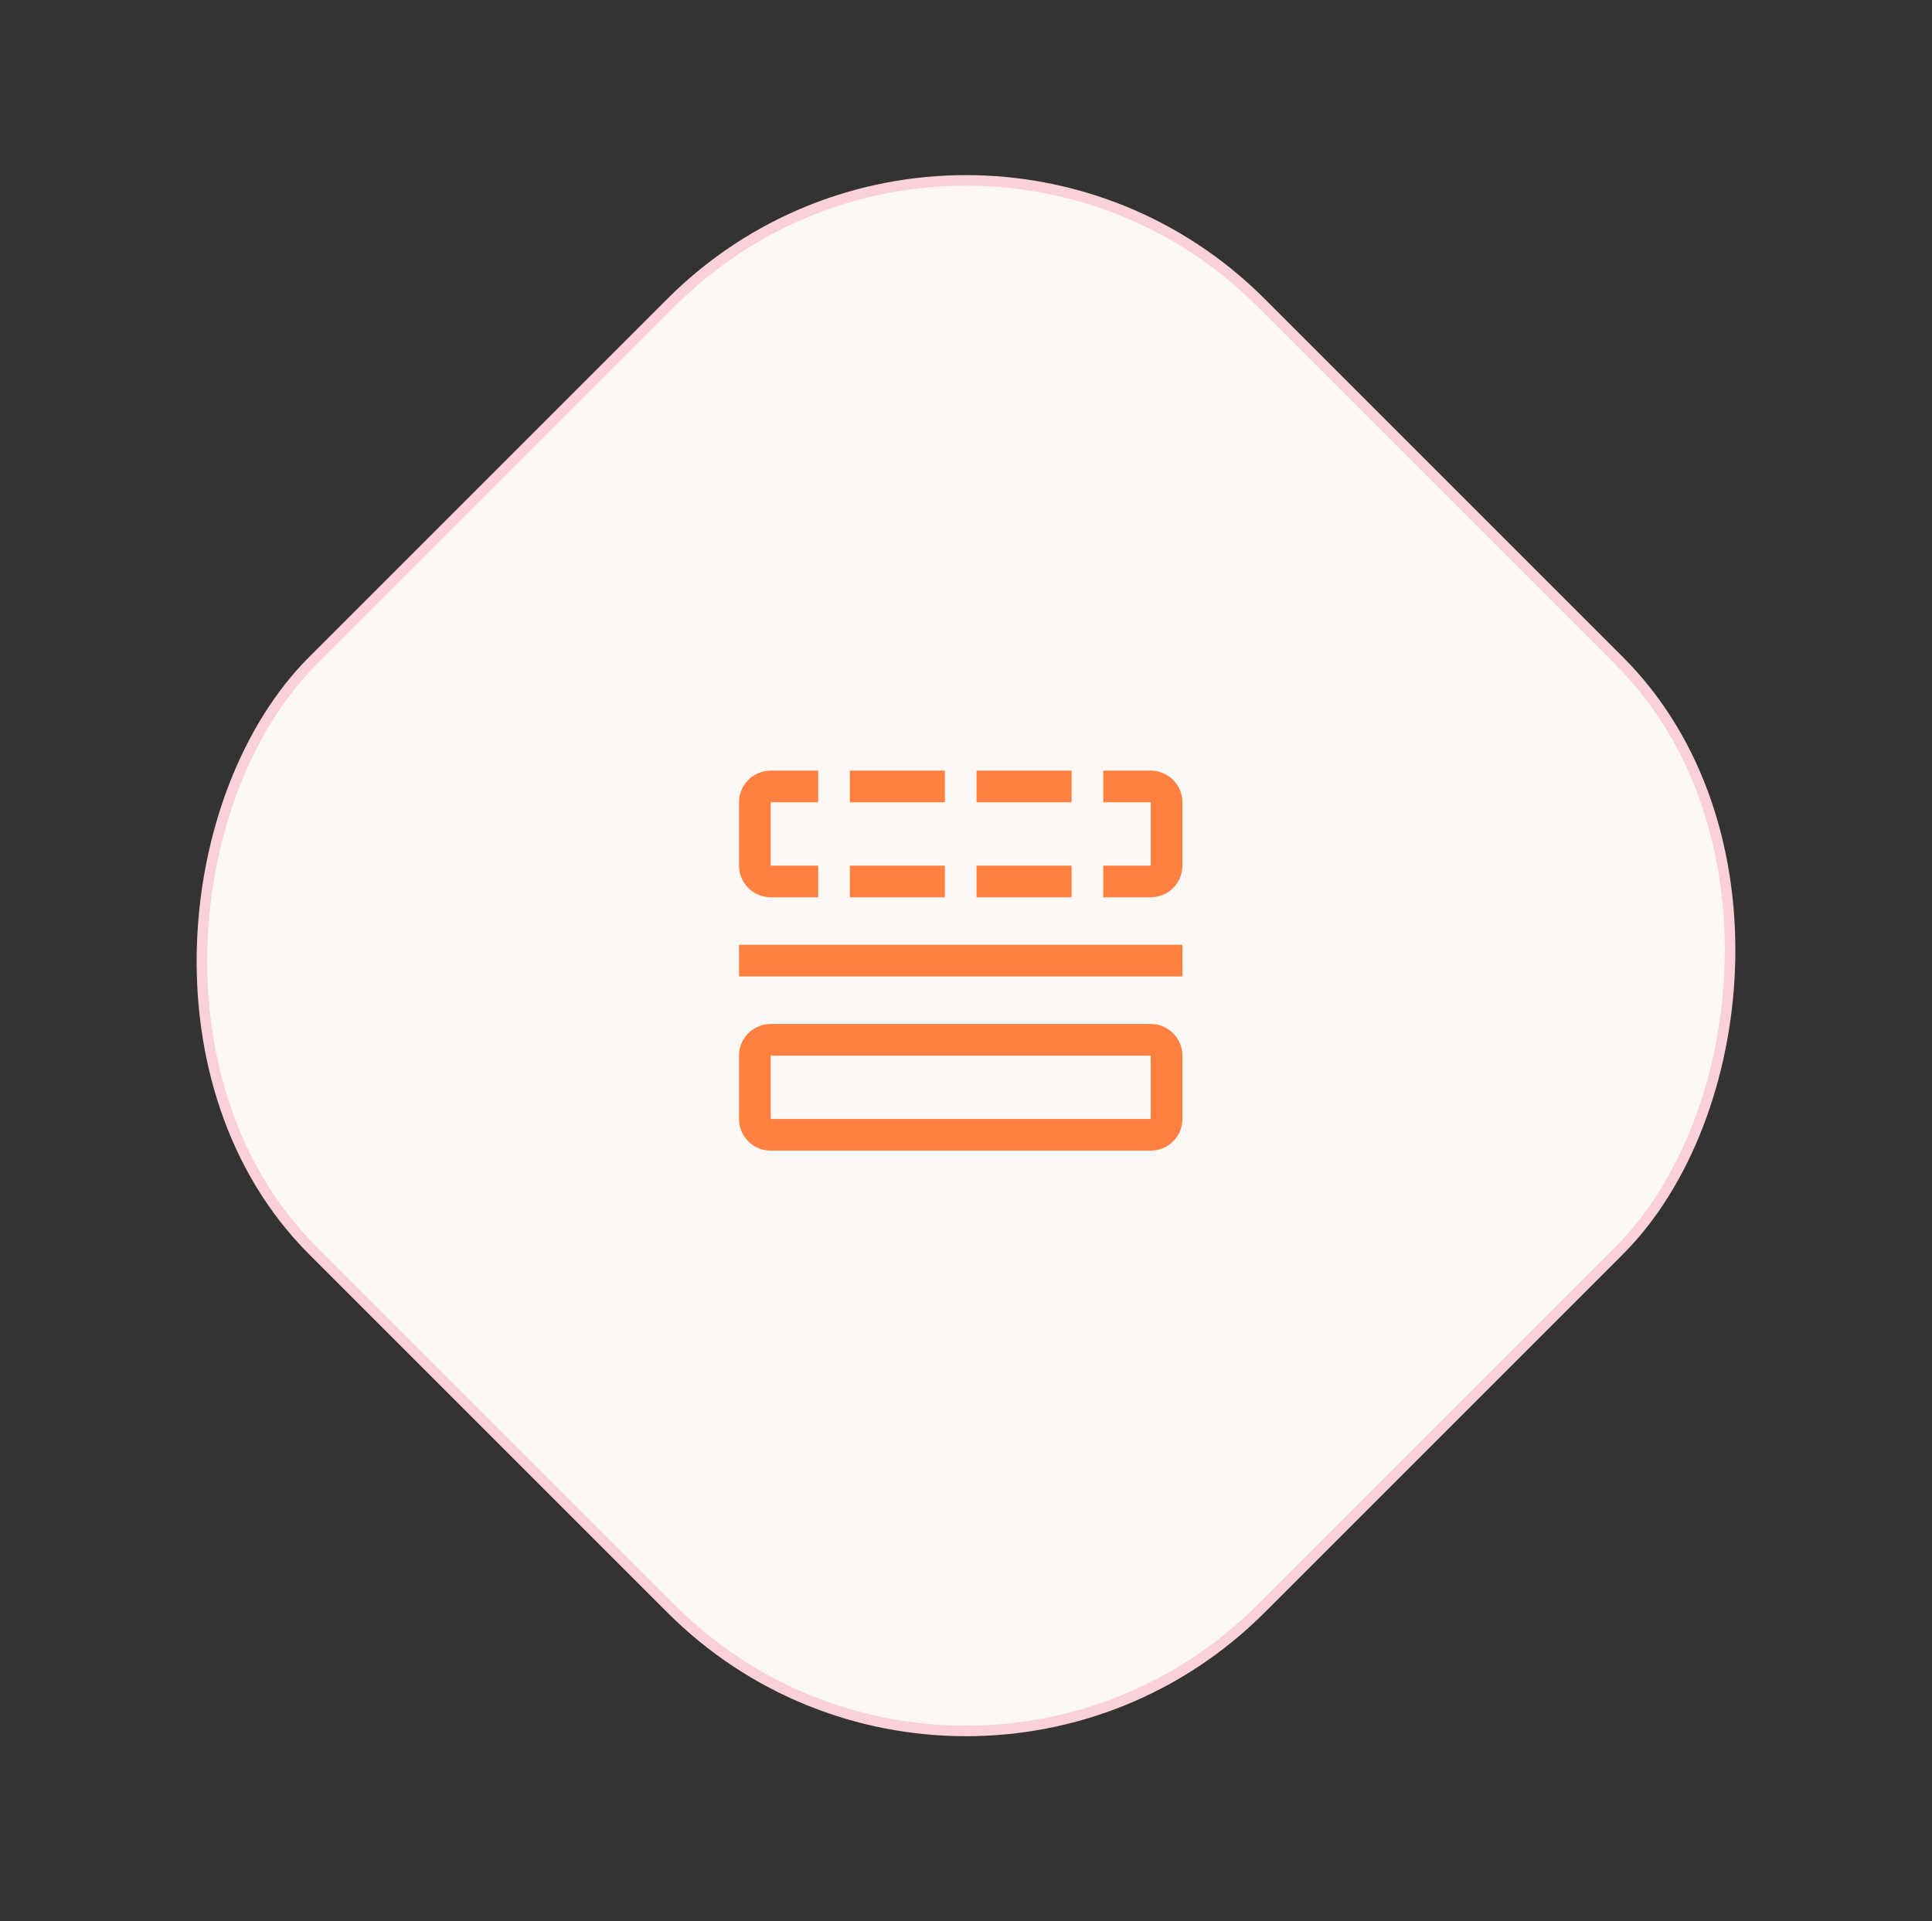 <svg width="183" height="182" viewBox="0 0 183 182" fill="none" xmlns="http://www.w3.org/2000/svg">
<rect x="0" y="0" width="183" height="182" fill="#333333" stroke="none"/>
<rect x="91.5" y="0.727" width="127" height="127" rx="39.5" transform="rotate(45 91.5 0.727)" fill="#FEF8F5" stroke="#FAD0D9"/>
<path d="M77.5 85H73C72.205 84.999 71.442 84.683 70.88 84.12C70.317 83.558 70.001 82.795 70 82V76C70.001 75.205 70.317 74.442 70.88 73.88C71.442 73.317 72.205 73.001 73 73H77.5V76H73V82H77.5V85Z" fill="#FF8041"/>
<path d="M89.5 82H80.5V85H89.5V82Z" fill="#FF8041"/>
<path d="M101.5 82H92.5V85H101.5V82Z" fill="#FF8041"/>
<path d="M109 85H104.5V82H109V76H104.5V73H109C109.795 73.001 110.558 73.317 111.12 73.88C111.683 74.442 111.999 75.205 112 76V82C111.999 82.795 111.683 83.558 111.12 84.12C110.558 84.683 109.795 84.999 109 85Z" fill="#FF8041"/>
<path d="M101.5 73H92.5V76H101.5V73Z" fill="#FF8041"/>
<path d="M89.5 73H80.5V76H89.5V73Z" fill="#FF8041"/>
<path d="M109 109H73C72.205 108.999 71.442 108.683 70.88 108.12C70.317 107.558 70.001 106.795 70 106V100C70.001 99.205 70.317 98.442 70.88 97.88C71.442 97.317 72.205 97.001 73 97H109C109.795 97.001 110.558 97.317 111.12 97.88C111.683 98.442 111.999 99.205 112 100V106C111.999 106.795 111.683 107.558 111.12 108.12C110.558 108.683 109.795 108.999 109 109ZM73 100V106H109V100H73Z" fill="#FF8041"/>
<path d="M112 89.5H70V92.5H112V89.5Z" fill="#FF8041"/>
</svg>

